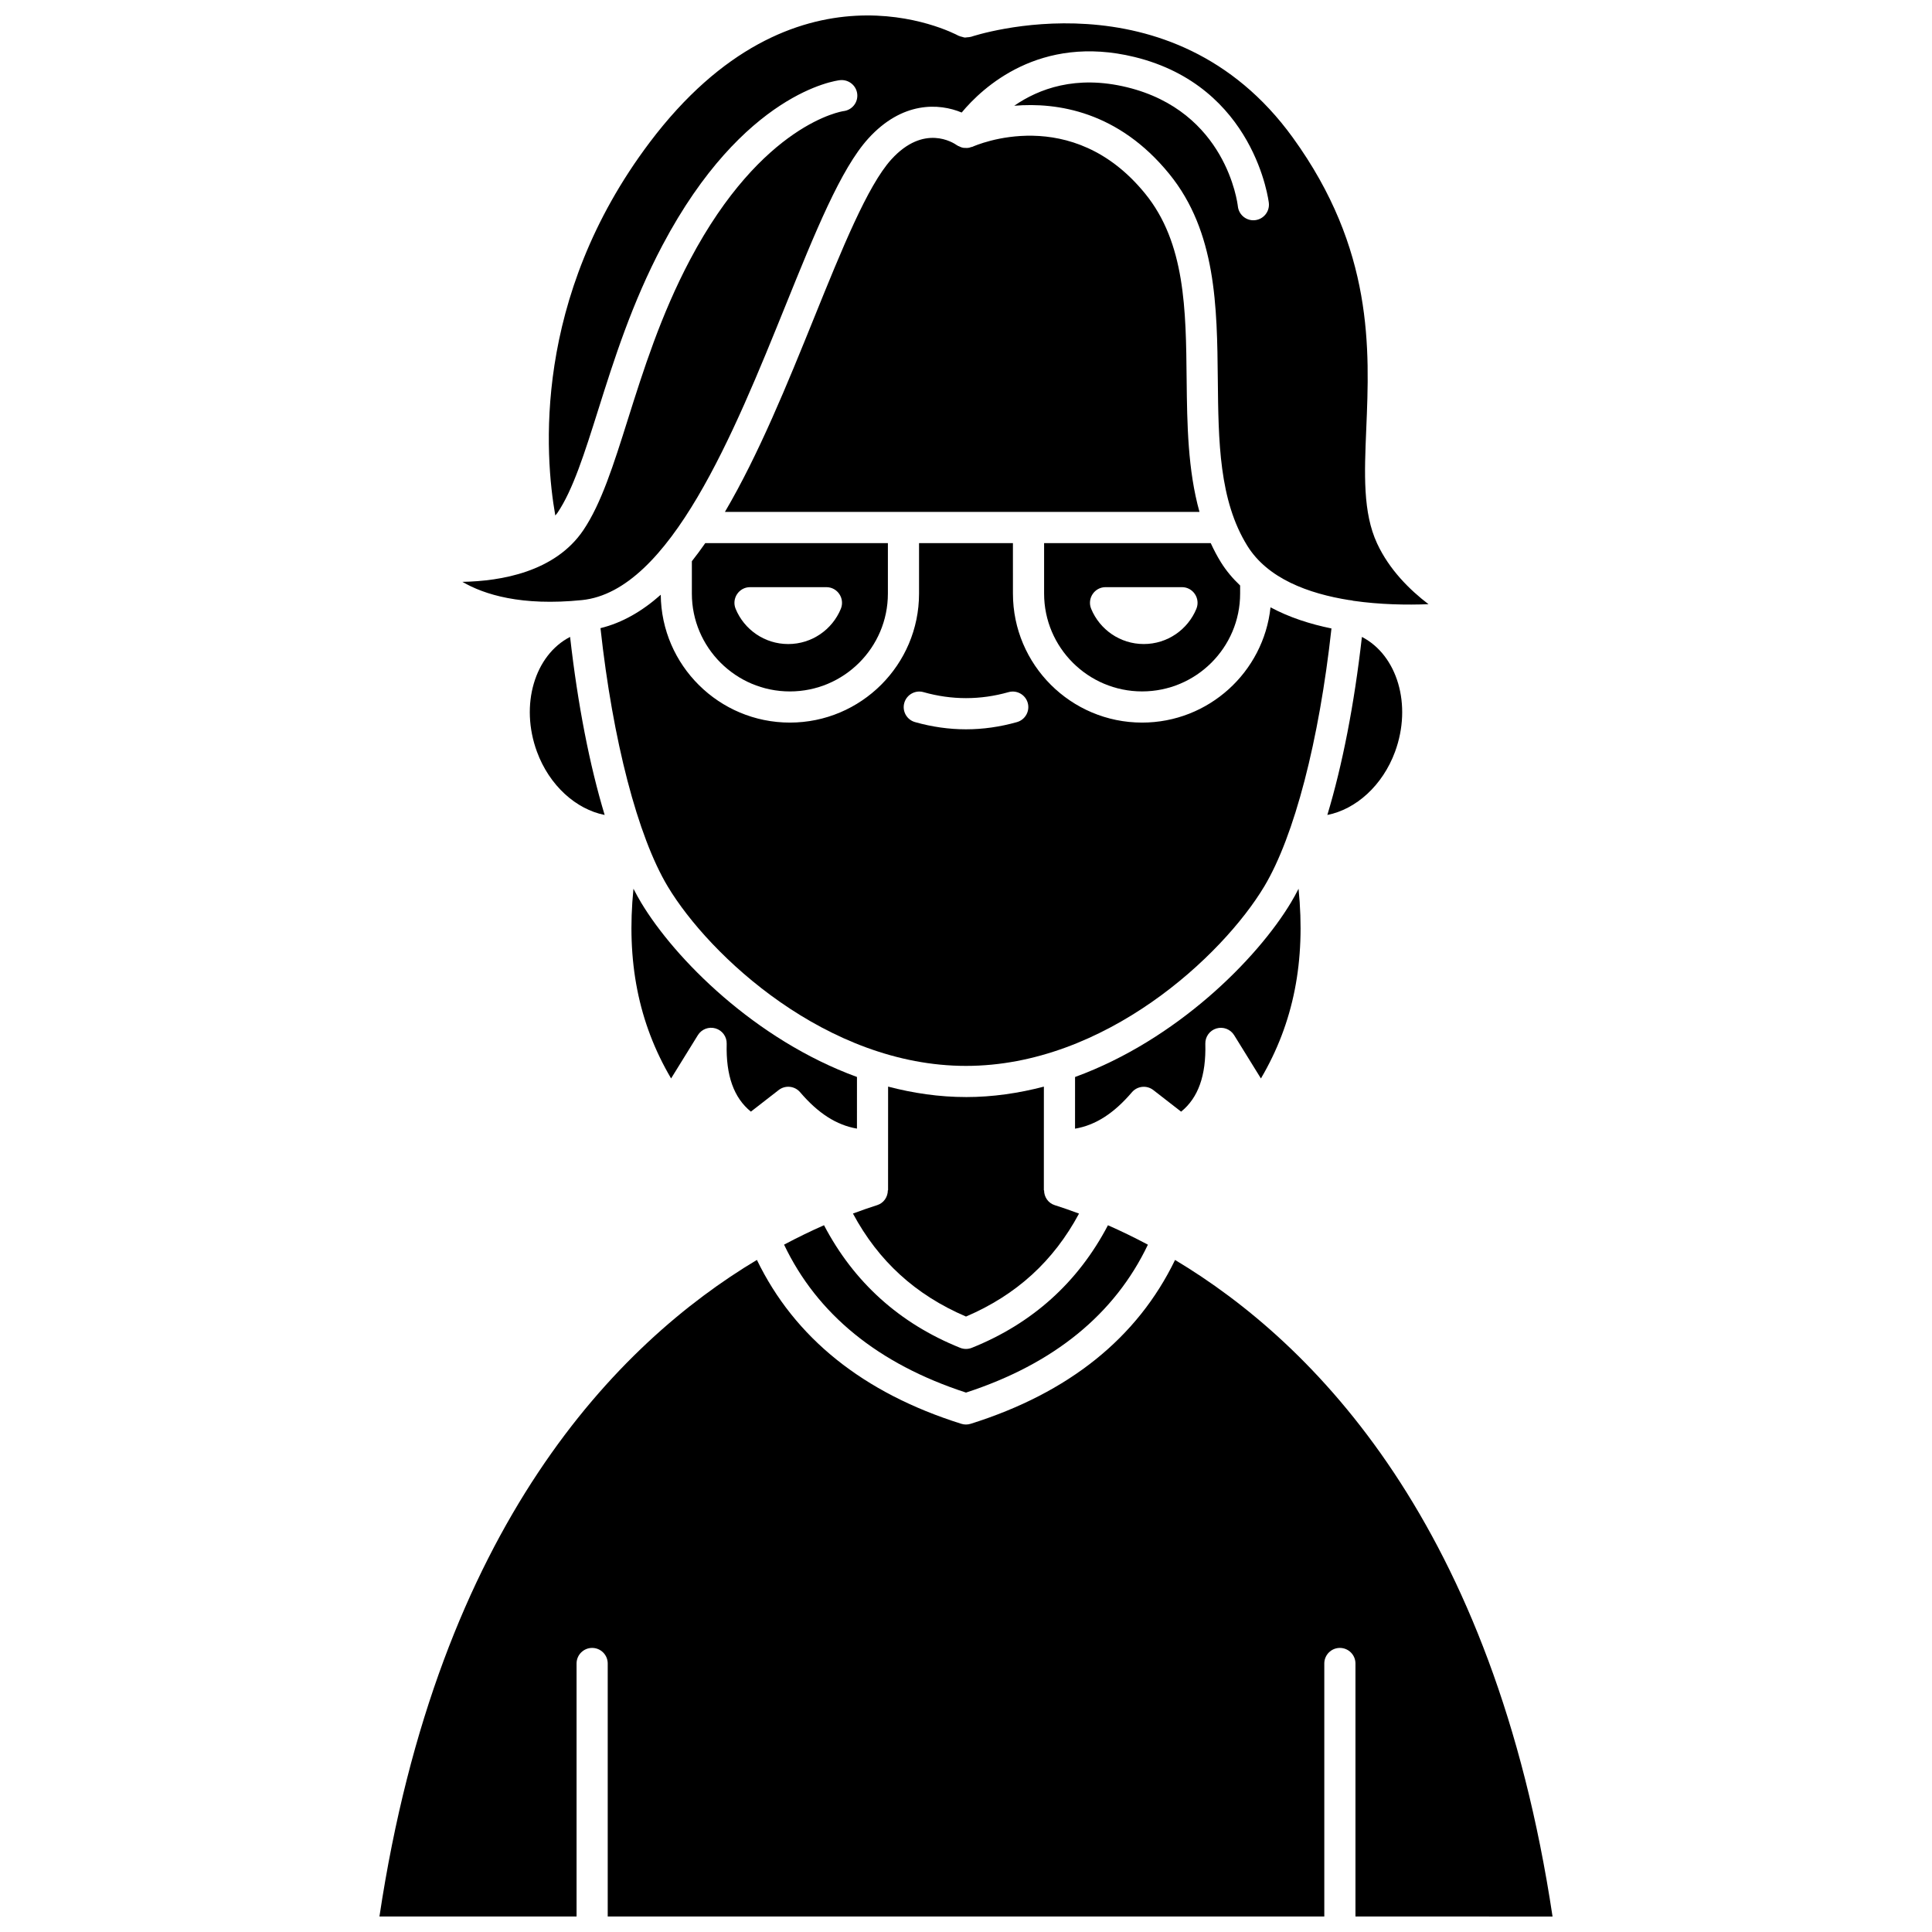<?xml version="1.0" encoding="UTF-8"?>
<!-- Uploaded to: SVG Repo, www.svgrepo.com, Generator: SVG Repo Mixer Tools -->
<svg width="800px" height="800px" version="1.1" viewBox="144 144 512 512" xmlns="http://www.w3.org/2000/svg">
 <defs>
  <clipPath id="b">
   <path d="m266 148.09h257v156.91h-257z"/>
  </clipPath>
  <clipPath id="a">
   <path d="m244 477h312v174.9h-312z"/>
  </clipPath>
 </defs>
 <path d="m286.3 343.22c3.289 8.945 10.352 15.258 17.941 16.754-3.981-13.168-7.137-29.281-9.16-47.188-9.367 4.82-13.352 18.004-8.781 30.434z"/>
 <path d="m400 513.05c23.32-7.598 39.449-20.816 48.203-39.199-3.691-1.961-7.246-3.68-10.586-5.144-7.894 15.066-19.98 26.02-36.082 32.48-0.496 0.199-1.016 0.297-1.539 0.297-0.523 0-1.043-0.098-1.539-0.297-16.105-6.465-28.188-17.418-36.086-32.488-3.34 1.465-6.891 3.184-10.586 5.144 8.758 18.391 24.891 31.609 48.215 39.207z"/>
 <path d="m480.7 304.95c-1.824 17.141-16.391 30.543-34.031 30.543-18.875 0-34.23-15.336-34.23-34.188l-0.004-13.371h-24.879v13.371c0 18.848-15.355 34.188-34.23 34.188-18.773 0-34.055-15.172-34.219-33.883-4.906 4.363-10.203 7.441-15.973 8.855 3.254 29.742 9.848 55.16 17.828 68.465 11.027 18.383 42.238 47.543 79.035 47.543s68.004-29.156 79.035-47.543c7.977-13.293 14.562-38.672 17.82-68.383-5.644-1.152-11.203-2.938-16.152-5.598zm-67.191 30.414c-4.477 1.266-9.02 1.91-13.508 1.91-4.492 0-9.039-0.645-13.508-1.91-2.195-0.621-3.469-2.902-2.844-5.094 0.621-2.191 2.918-3.469 5.094-2.844 7.481 2.113 15.031 2.117 22.523 0 2.188-0.621 4.477 0.652 5.094 2.844 0.617 2.191-0.66 4.469-2.852 5.094z"/>
 <path d="m457.01 438.6c4.539-3.672 6.641-9.582 6.414-17.988-0.051-1.867 1.156-3.531 2.945-4.062 1.785-0.531 3.707 0.195 4.695 1.785l7.094 11.469c8.695-14.781 11.887-31.145 9.973-50.273-0.66 1.281-1.328 2.519-2.016 3.656-8.949 14.918-30.223 36.375-57.215 46.23l-0.004 13.695c5.418-0.922 10.27-4.031 15.074-9.652 1.438-1.676 3.93-1.934 5.672-0.582z"/>
 <g clip-path="url(#b)">
  <path d="m367.52 173.45c-0.172 0.02-21.477 3.164-40.648 39.379-7.762 14.668-12.402 29.387-16.5 42.371-3.769 11.957-7.027 22.281-11.812 29.344-7.484 11.039-21.801 13.473-32.023 13.652 5.805 3.387 15.664 6.461 31.676 4.836 23.344-2.363 40.309-44.309 53.938-78.012 7.875-19.473 14.672-36.289 21.953-44.305 9.008-9.922 18.746-9.402 24.754-6.894 5.5-6.613 20.664-20.84 45.777-14.723 31.965 7.805 35.594 38.402 35.625 38.707 0.242 2.266-1.398 4.301-3.668 4.547-0.148 0.016-0.297 0.023-0.441 0.023-2.086 0-3.871-1.574-4.102-3.691-0.117-1.012-3.156-25.164-29.375-31.562-13.559-3.309-23.426 0.434-29.887 4.902 11.426-0.953 27.605 1.496 41.094 18.082 12.453 15.309 12.656 35.188 12.852 54.418 0.168 16.484 0.332 32.059 7.832 44.133 5.367 8.645 16.117 12.66 27.066 14.387 0.047 0.004 0.086-0.016 0.133-0.012 0.062 0.004 0.113 0.047 0.168 0.055 0.062 0.008 0.121-0.012 0.184 0 0.191 0.039 0.352 0.086 0.535 0.129 7.086 1.023 14.191 1.129 19.918 0.902-4.969-3.781-10.391-9.137-13.625-16.105-3.801-8.199-3.367-18.445-2.871-30.316 0.895-21.188 2.012-47.559-19.457-77.223-32.141-44.449-84.742-26.906-85.266-26.727-0.027 0.012-0.062 0.004-0.09 0.012-0.309 0.098-0.633 0.102-0.953 0.129-0.215 0.016-0.426 0.078-0.641 0.062-0.23-0.016-0.445-0.121-0.672-0.176-0.297-0.078-0.598-0.129-0.871-0.27-0.027-0.016-0.066-0.012-0.094-0.027-1.832-0.988-43.551-22.566-81.871 28.285-31.129 41.309-27.793 83.051-24.996 98.848 0.184-0.238 0.395-0.441 0.566-0.695 4.113-6.066 7.195-15.859 10.773-27.195 4.199-13.324 8.961-28.418 17.078-43.75 21.418-40.477 46.004-43.617 47.039-43.727 2.258-0.23 4.305 1.383 4.559 3.652 0.254 2.269-1.391 4.301-3.656 4.555z"/>
 </g>
 <path d="m313.89 383.18c-0.684-1.141-1.355-2.379-2.016-3.656-1.914 19.133 1.277 35.496 9.973 50.273l7.094-11.469c0.984-1.59 2.902-2.32 4.695-1.785 1.789 0.531 2.996 2.199 2.945 4.062-0.223 8.406 1.883 14.324 6.414 17.988l7.371-5.727c1.742-1.352 4.238-1.094 5.672 0.582 4.801 5.621 9.656 8.715 15.062 9.645l0.004-13.688c-26.992-9.855-48.266-31.312-57.215-46.227z"/>
 <path d="m400 434.73c-7.109 0-14.012-1.031-20.645-2.769l-0.008 27.477h-0.059c-0.004 1.75-1.066 3.375-2.82 3.934-1.98 0.633-4.141 1.371-6.43 2.227 6.75 12.582 16.578 21.574 29.961 27.301 13.383-5.723 23.203-14.711 29.957-27.289-2.297-0.859-4.461-1.602-6.445-2.234-1.758-0.559-2.82-2.188-2.82-3.938h-0.059l0.008-27.473c-6.633 1.734-13.531 2.766-20.641 2.766z"/>
 <path d="m513.7 343.22c4.57-12.43 0.586-25.605-8.781-30.43-2.023 17.902-5.18 34.02-9.16 47.184 7.582-1.492 14.656-7.809 17.941-16.754z"/>
 <path d="m446.67 327.23c14.324 0 25.977-11.629 25.977-25.93v-2.133c-1.914-1.816-3.648-3.84-5.086-6.156-1.023-1.648-1.906-3.348-2.707-5.082h-44.156v13.371c0 14.305 11.656 25.93 25.973 25.93zm-9.676-27.629h20.23c2.957 0 4.949 3.016 3.824 5.746-2.258 5.477-7.652 9.328-13.938 9.328-6.289 0-11.68-3.852-13.938-9.328-1.129-2.734 0.863-5.746 3.82-5.746z"/>
 <path d="m327.35 292.73v8.578c0 14.297 11.652 25.93 25.977 25.93s25.973-11.629 25.973-25.93v-13.375h-48.398c-1.156 1.676-2.348 3.262-3.551 4.797zm15.422 6.875h20.23c2.957 0 4.949 3.016 3.824 5.746-2.258 5.477-7.652 9.328-13.938 9.328-6.289 0-11.68-3.852-13.938-9.328-1.129-2.734 0.867-5.746 3.82-5.746z"/>
 <g clip-path="url(#a)">
  <path d="m555.44 651.9c-15.59-103.79-63.219-151.96-100.04-174-9.965 20.582-28.09 35.234-54.168 43.422-0.406 0.129-0.82 0.191-1.238 0.191-0.418 0-0.836-0.062-1.238-0.191-26.078-8.191-44.203-22.844-54.168-43.43-36.812 22.035-84.441 70.211-100.03 174h52.238v-67.047c0-2.277 1.852-4.129 4.129-4.129 2.277 0 4.129 1.852 4.129 4.129v67.047h189.9v-67.047c0-2.277 1.852-4.129 4.129-4.129 2.277 0 4.129 1.852 4.129 4.129v67.047z"/>
 </g>
 <path d="m447.48 195.32c-19.434-23.898-44.711-12.895-45.781-12.418-0.133 0.059-0.27 0.047-0.402 0.09-0.164 0.059-0.316 0.129-0.488 0.16-0.164 0.031-0.32 0.047-0.488 0.059-0.203 0.016-0.395 0-0.598-0.012-0.164-0.012-0.32-0.004-0.484-0.031-0.16-0.027-0.309-0.078-0.465-0.129-0.211-0.066-0.391-0.16-0.59-0.262-0.113-0.059-0.234-0.062-0.348-0.129-0.043-0.023-0.066-0.07-0.105-0.098-0.059-0.039-0.125-0.043-0.184-0.086-0.883-0.633-8.688-5.731-17.34 3.793-6.289 6.93-13.148 23.895-20.414 41.848-7.129 17.637-14.727 36.328-23.684 51.559h125.77c-3.094-11.051-3.281-23.188-3.406-35.066-0.18-18.609-0.363-36.203-10.988-49.277z"/>
</svg>